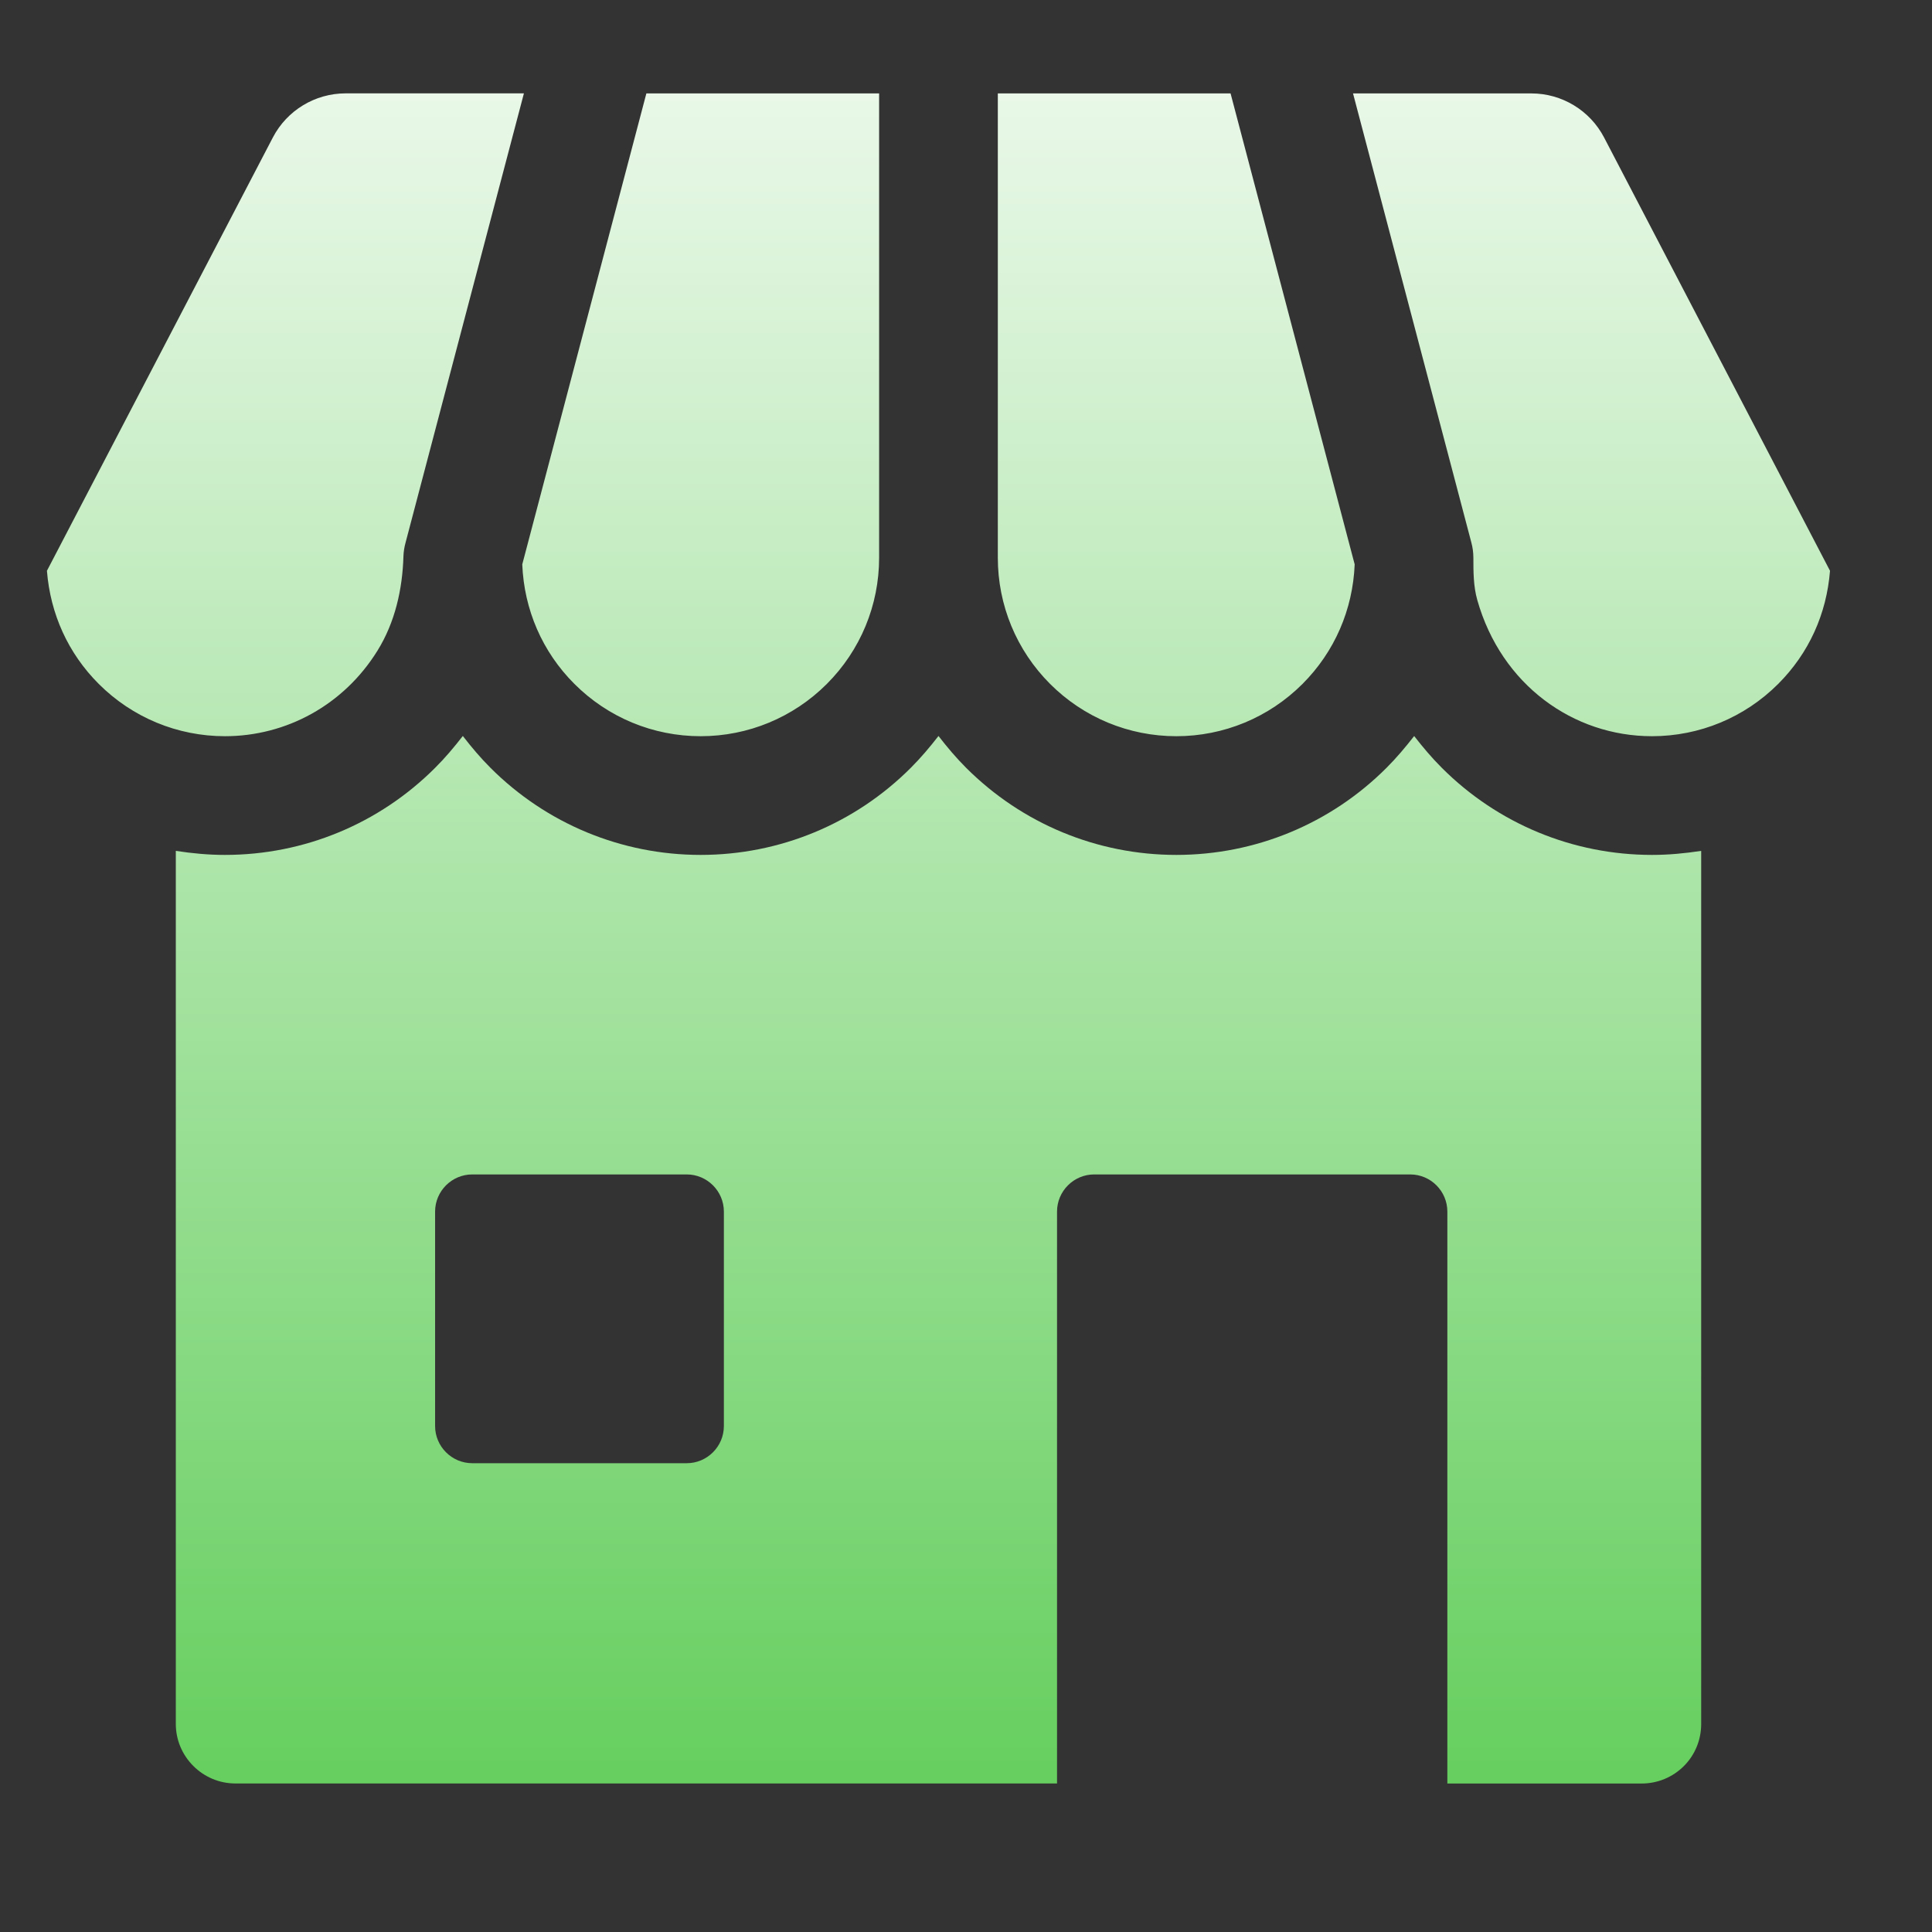 <svg width="34" height="34" viewBox="0 0 34 34" fill="none" xmlns="http://www.w3.org/2000/svg">
<rect x="0" y="0" width="34" height="34" fill="#333333" stroke="none"/>
<path fill-rule="evenodd" clip-rule="evenodd" d="M11.375 1.644H15.471V9.815C15.471 10.651 15.142 11.445 14.551 12.036C13.96 12.627 13.166 12.956 12.33 12.956C11.494 12.956 10.7 12.627 10.109 12.036C9.544 11.472 9.223 10.729 9.191 9.932L11.375 1.644ZM24.817 20.668C25.178 20.668 25.471 20.962 25.471 21.322V31.387H28.89C29.171 31.387 29.436 31.277 29.634 31.079C29.831 30.882 29.938 30.617 29.938 30.339L29.938 14.974C29.646 15.018 29.369 15.045 29.072 15.045C27.681 15.045 26.358 14.497 25.374 13.513C25.196 13.335 25.041 13.151 24.887 12.953C24.732 13.151 24.578 13.335 24.4 13.513C23.416 14.497 22.094 15.045 20.701 15.045C19.31 15.045 17.988 14.497 17.003 13.513C16.825 13.335 16.67 13.151 16.516 12.952C16.361 13.151 16.206 13.335 16.028 13.513C15.044 14.497 13.722 15.045 12.33 15.045C10.938 15.045 9.616 14.497 8.632 13.513C8.454 13.335 8.299 13.151 8.145 12.952C7.99 13.151 7.836 13.335 7.657 13.513C6.673 14.497 5.351 15.045 3.959 15.045C3.663 15.045 3.386 15.018 3.094 14.974V30.338C3.094 30.617 3.205 30.881 3.402 31.078C3.599 31.275 3.863 31.386 4.142 31.386H18.602L18.602 21.322C18.602 20.962 18.896 20.668 19.256 20.668L24.817 20.668ZM25.894 9.55L23.811 1.644H26.95C27.487 1.644 27.98 1.943 28.229 2.419L32.205 10.045C32.145 10.805 31.833 11.496 31.293 12.036C30.702 12.627 29.908 12.956 29.072 12.956C27.69 12.956 26.422 12.056 25.998 10.56C25.929 10.317 25.929 10.062 25.929 9.81C25.928 9.722 25.917 9.635 25.894 9.55L25.894 9.55ZM22.922 12.036C22.331 12.627 21.537 12.956 20.701 12.956C19.865 12.956 19.071 12.627 18.48 12.036C17.889 11.445 17.56 10.651 17.56 9.815L17.56 1.644H21.656L23.84 9.932C23.808 10.728 23.487 11.471 22.922 12.036ZM7.137 9.55L9.22 1.643L6.081 1.643C5.544 1.644 5.051 1.942 4.802 2.419L0.826 10.045C0.886 10.804 1.198 11.496 1.738 12.036C2.329 12.627 3.123 12.956 3.959 12.956C5.039 12.956 6.05 12.406 6.642 11.452C6.951 10.955 7.083 10.372 7.1 9.787C7.103 9.706 7.116 9.627 7.137 9.55ZM7.657 21.322C7.657 20.962 7.951 20.668 8.311 20.668H12.085C12.445 20.668 12.739 20.962 12.739 21.322V25.096C12.739 25.456 12.445 25.75 12.085 25.75H8.311C7.951 25.75 7.657 25.456 7.657 25.096L7.657 21.322Z" fill="url(#paint0_linear_209_3098)"></path>
<defs>
<linearGradient id="paint0_linear_209_3098" x1="16.515" y1="35.412" x2="16.515" y2="-3.309" gradientUnits="userSpaceOnUse">
<stop stop-color="#54C94C"></stop>
<stop offset="1" stop-color="white"></stop>
</linearGradient>
</defs>
</svg>
